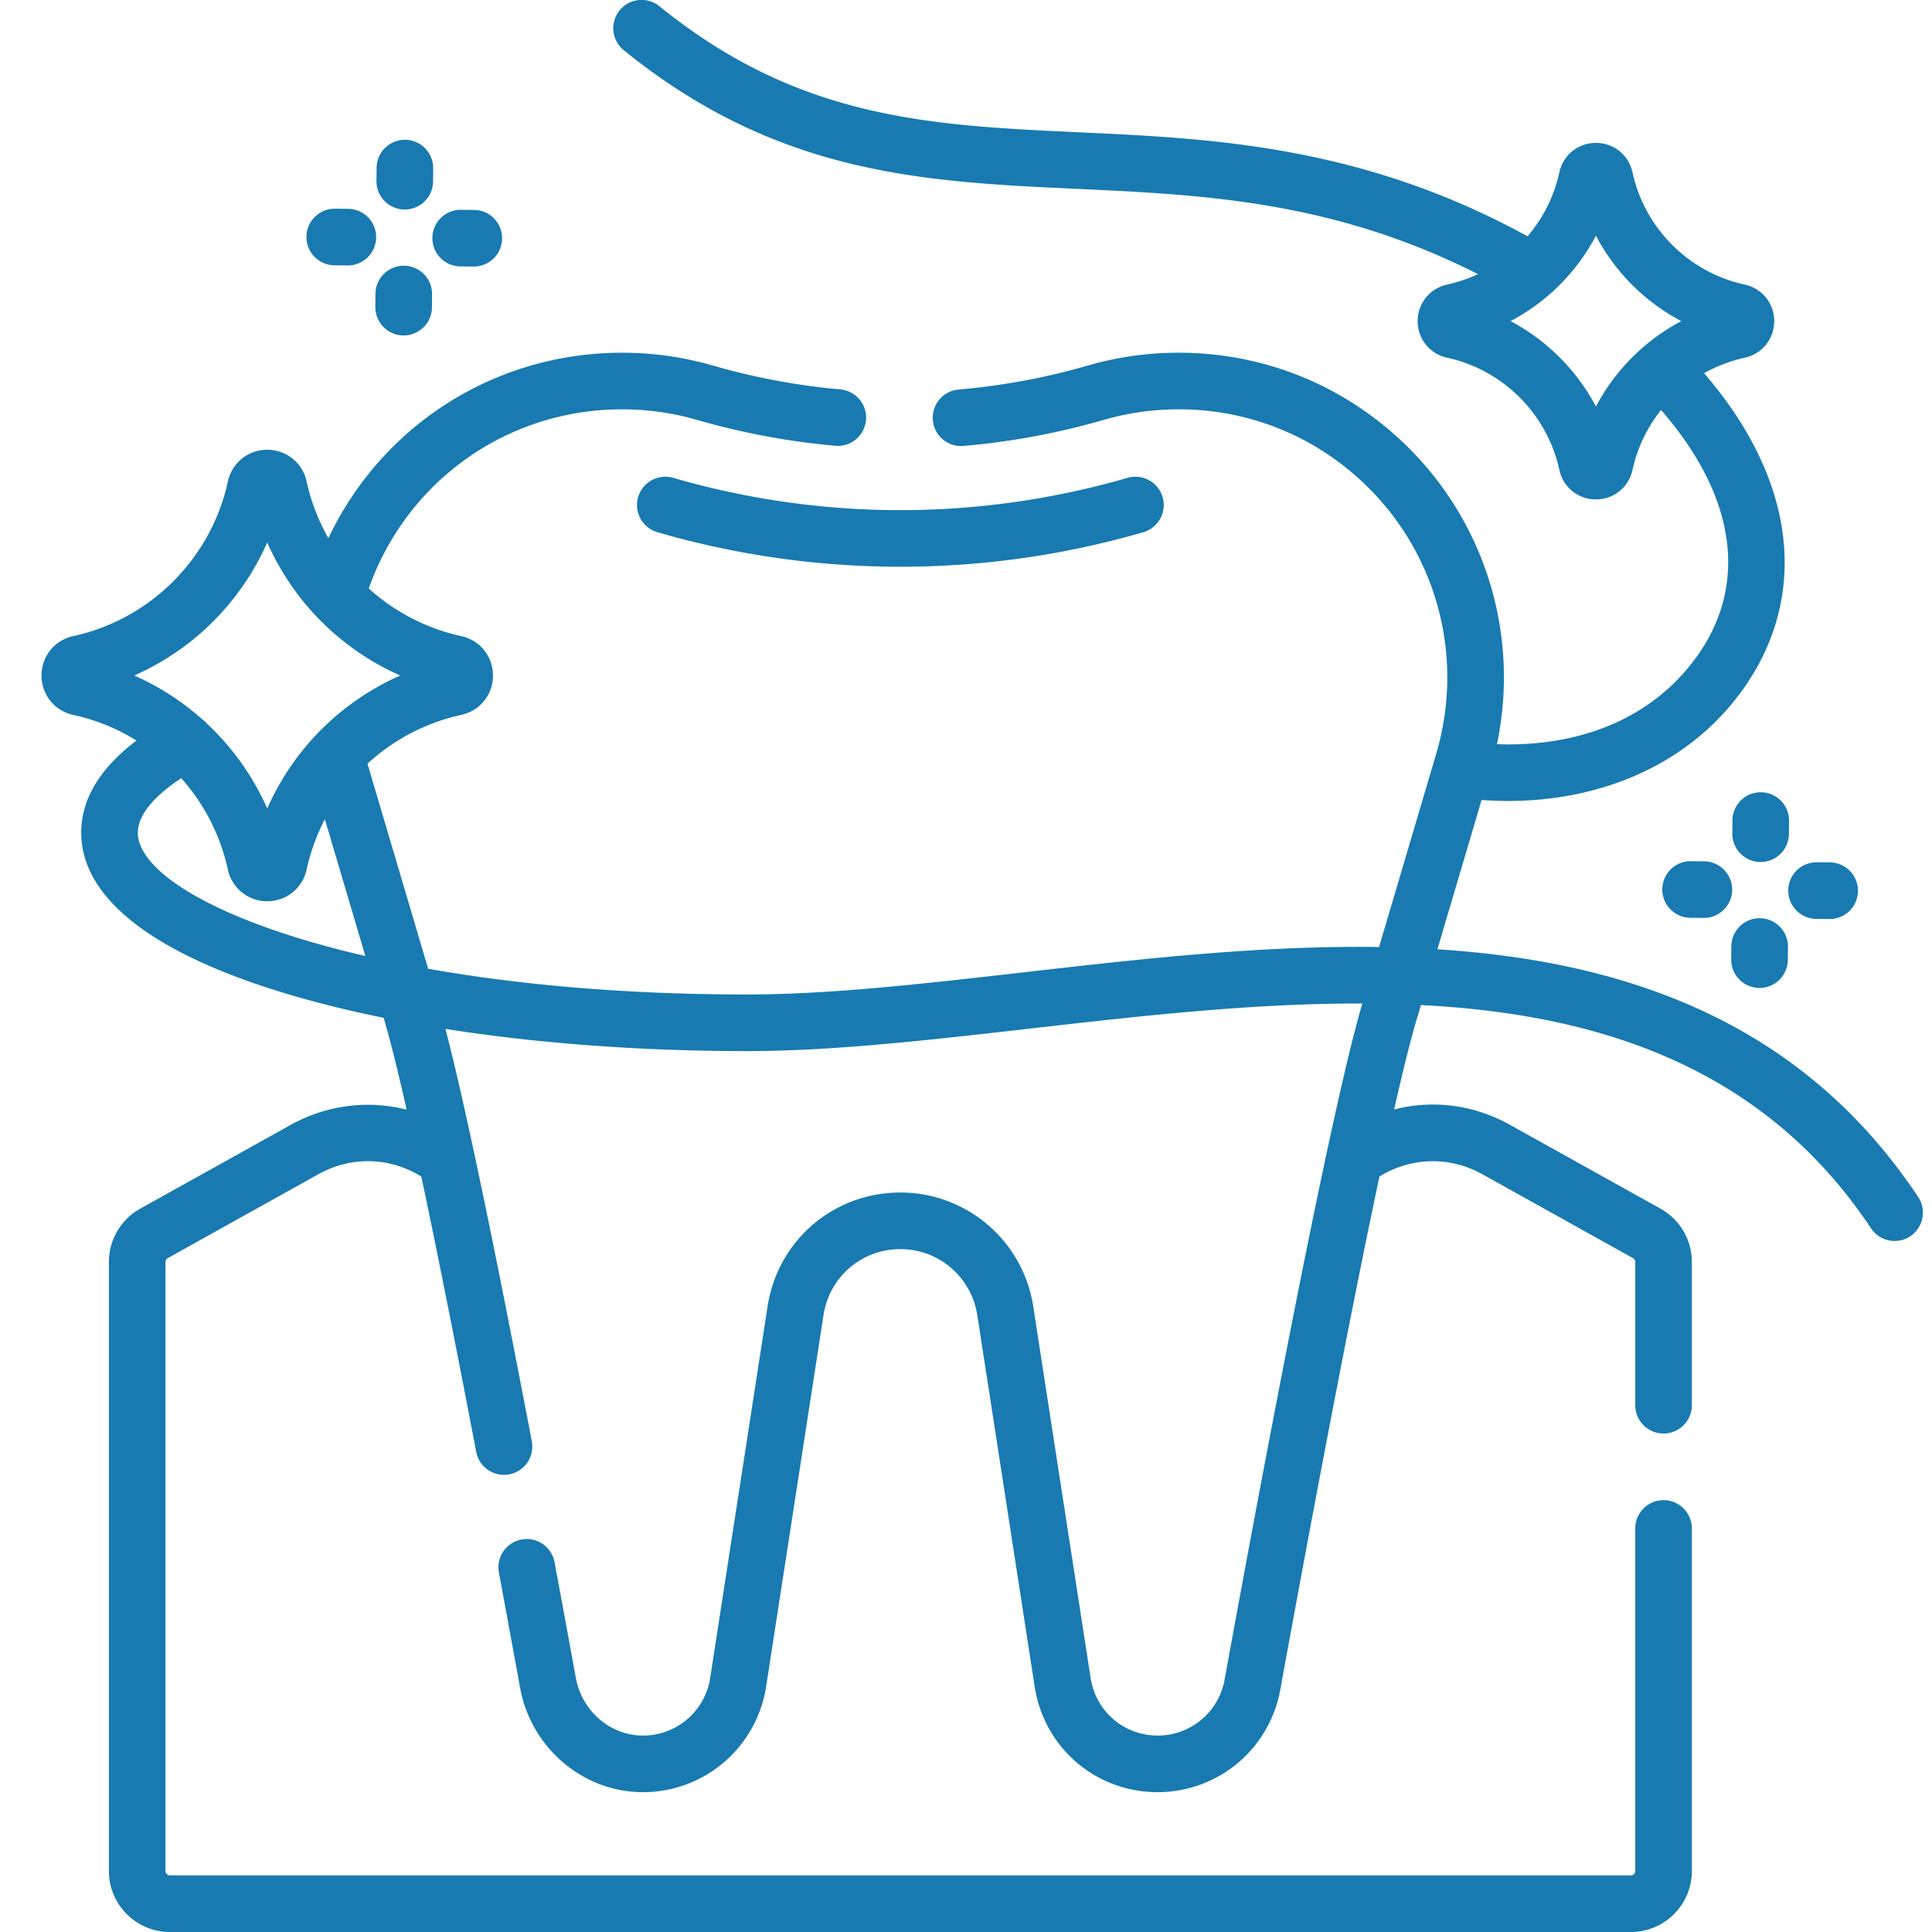 <svg xmlns="http://www.w3.org/2000/svg" version="1.1" xmlns:xlink="http://www.w3.org/1999/xlink" width="512" height="512" x="0" y="0" viewBox="0 0 511 512" style="enable-background:new 0 0 512 512" xml:space="preserve"><g transform="matrix(1,0,0,1,10,0)"><path d="M158.61 131.75a7.5 7.5 0 0 0 5.117 9.293 231.22 231.22 0 0 0 64.378 9.148c21.66 0 43.329-3.05 64.387-9.148a7.5 7.5 0 0 0 5.117-9.293 7.5 7.5 0 0 0-9.289-5.117c-39.394 11.41-81.035 11.41-120.418 0a7.502 7.502 0 0 0-9.293 5.117zm0 0" fill="#187ab0" opacity="1" data-original="#000000"></path><path d="M497.836 317.215c-24.027-36.102-59.387-56.942-108.098-63.711a260.511 260.511 0 0 0-19.308-1.93l11.699-39.566c2.309.156 4.598.262 6.86.262 24.074 0 45.226-8.934 58.972-25.168 11.355-13.418 16.184-29.274 13.96-45.856-1.91-14.242-9.085-28.77-20.823-42.332a38.736 38.736 0 0 1 10.773-4.117c4.598-1 7.809-4.984 7.809-9.688 0-4.707-3.211-8.691-7.809-9.691-14.836-3.23-26.512-14.906-29.742-29.742-1.004-4.598-4.988-7.809-9.691-7.809-4.708 0-8.692 3.211-9.692 7.809a38.836 38.836 0 0 1-8.434 16.949c-43.87-24.074-83.492-25.926-118.542-27.547-39.977-1.851-74.5-3.45-111.497-33.406a7.5 7.5 0 1 0-9.441 11.656c40.828 33.055 79.402 34.84 120.246 36.735 33.324 1.542 67.707 3.144 106.094 22.582a38.478 38.478 0 0 1-8.168 2.77c-4.598 1.003-7.809 4.987-7.809 9.69 0 4.708 3.211 8.692 7.809 9.692 14.836 3.23 26.512 14.906 29.742 29.742 1 4.598 4.984 7.809 9.692 7.809 4.703 0 8.687-3.211 9.69-7.809 1.286-5.914 3.935-11.312 7.571-15.887 21.016 24.118 23.574 48.957 6.813 68.754-11.535 13.625-29.27 20.563-50.305 19.813 7.164-34.133-6.848-69.235-36.207-89.082-14.18-9.594-30.832-14.664-48.145-14.664a86.557 86.557 0 0 0-24.003 3.386 178.796 178.796 0 0 1-34.313 6.375 7.497 7.497 0 0 0-6.824 8.118c.355 4.128 4 7.191 8.113 6.828a193.964 193.964 0 0 0 37.188-6.91 71.516 71.516 0 0 1 19.84-2.797c14.304 0 28.05 4.18 39.742 12.09 25.886 17.5 37.34 49.347 28.496 79.25l-15.13 51.16c-31.194-.48-63.292 3.175-94.616 6.754-26.235 2.996-51.02 5.824-72.864 5.824-32.52 0-60.949-2.64-84.523-6.82l-16.074-54.344c6.87-6.32 15.39-10.871 24.847-12.93 4.953-1.078 8.414-5.371 8.414-10.441 0-5.067-3.46-9.36-8.414-10.438a53.517 53.517 0 0 1-24.507-12.629c10.085-28.52 36.691-47.472 67.14-47.472 6.735 0 13.41.937 19.828 2.793a194.16 194.16 0 0 0 36.664 6.867 7.504 7.504 0 0 0 8.137-6.805 7.502 7.502 0 0 0-6.805-8.137 178.972 178.972 0 0 1-33.828-6.336 86.478 86.478 0 0 0-23.996-3.382c-33.816 0-63.703 19.312-77.84 49.152a53.443 53.443 0 0 1-5.765-15.024c-1.078-4.953-5.371-8.41-10.438-8.414-5.066 0-9.36 3.461-10.437 8.414-4.453 20.438-20.535 36.52-40.977 40.973C3.957 169.656.5 173.95.5 179.016c0 5.07 3.457 9.363 8.41 10.441a53.336 53.336 0 0 1 16.766 6.797c-9.715 7.351-14.649 15.527-14.649 24.406 0 17.313 18.961 32.117 54.84 42.82 7.856 2.34 16.324 4.426 25.297 6.247 1.598 5.32 3.645 13.496 6.102 24.34a41.925 41.925 0 0 0-30.707 4.027l-39.907 22.222a16.162 16.162 0 0 0-8.293 14.11v161.422c0 8.906 7.246 16.152 16.153 16.152h387.195c8.906 0 16.152-7.246 16.152-16.152v-90.79a7.5 7.5 0 1 0-15 0v90.79c0 .636-.515 1.152-1.152 1.152H34.512a1.152 1.152 0 0 1-1.153-1.152V334.426c0-.414.227-.805.594-1.008l39.902-22.223c8.684-4.84 18.844-4.597 27.293.598 2.957 13.898 6.329 30.55 10.07 49.73 1.516 7.774 3.02 15.579 4.477 23.23a7.501 7.501 0 0 0 8.77 5.966 7.504 7.504 0 0 0 5.965-8.774 5535.454 5535.454 0 0 0-4.489-23.293c-7.96-40.82-14.132-69.656-18.394-85.984 24.394 3.844 51.66 5.883 79.937 5.883 22.7 0 47.895-2.875 74.567-5.922 29.39-3.356 59.48-6.785 88.484-6.691-9.16 31.039-28.535 135.402-36.512 179.234a18.012 18.012 0 0 1-6.171 10.594 18.061 18.061 0 0 1-11.543 4.18c-8.946 0-16.422-6.415-17.782-15.258l-15.21-98.485a35.596 35.596 0 0 0-20.024-26.777c-4.766-2.254-9.871-3.395-15.18-3.395-17.703 0-32.504 12.692-35.195 30.176l-15.211 98.48a18.02 18.02 0 0 1-6.074 10.918c-3.434 2.938-7.813 4.489-12.32 4.329-8.415-.278-15.653-6.707-17.215-15.29a8443.497 8443.497 0 0 0-5.641-30.652c-.758-4.074-4.672-6.765-8.742-6.004a7.498 7.498 0 0 0-6.004 8.742 8361.76 8361.76 0 0 1 5.629 30.602c2.82 15.48 16.058 27.086 31.48 27.594a32.993 32.993 0 0 0 22.57-7.93 33.045 33.045 0 0 0 11.141-20.02l15.211-98.484c1.559-10.117 10.125-17.46 20.367-17.46 3.078 0 6.028.655 8.782 1.956a20.62 20.62 0 0 1 11.597 15.508l15.211 98.477c2.492 16.21 16.207 27.972 32.61 27.972a33.1 33.1 0 0 0 21.148-7.66 33.044 33.044 0 0 0 11.32-19.433c5.637-30.965 16.989-92.29 26.29-136.067 8.445-5.183 18.644-5.41 27.296-.59l39.907 22.227c.363.203.59.59.59 1.008v37.968c0 4.145 3.359 7.5 7.5 7.5s7.5-3.355 7.5-7.5V334.43a16.16 16.16 0 0 0-8.294-14.114l-39.902-22.222c-9.637-5.367-20.496-6.696-30.707-4.07 2.379-10.485 4.512-19.083 6.23-24.743.047-.14.094-.289.137-.445l.735-2.484c7.304.378 14.523 1.023 21.617 2.011 44.21 6.14 76.16 24.84 97.672 57.164a7.493 7.493 0 0 0 6.25 3.344 7.502 7.502 0 0 0 6.238-11.656zm-85.399-209.477a54.247 54.247 0 0 0-22.632-22.633 54.202 54.202 0 0 0 22.632-22.632 54.18 54.18 0 0 0 22.633 22.632 54.224 54.224 0 0 0-22.632 22.633zM60.32 143.758c6.918 15.715 19.543 28.344 35.258 35.258-15.715 6.914-28.34 19.543-35.258 35.254-3.761-8.551-9.226-16.176-15.949-22.477a7.42 7.42 0 0 0-1.156-1.063 68.662 68.662 0 0 0-18.149-11.714 68.912 68.912 0 0 0 35.254-35.258zM26.023 220.66c0-4.484 4.051-9.515 11.508-14.437 6.016 6.757 10.356 15.039 12.352 24.207 1.078 4.949 5.37 8.41 10.437 8.41 5.07 0 9.364-3.461 10.442-8.41a53.23 53.23 0 0 1 4.836-13.325l10.718 36.25c-38.597-8.91-60.293-22.05-60.293-32.695zM96.691 55.52h.075a7.504 7.504 0 0 0 7.5-7.426l.03-3.477a7.494 7.494 0 0 0-7.425-7.57h-.074a7.498 7.498 0 0 0-7.496 7.426l-.035 3.472a7.497 7.497 0 0 0 7.425 7.575zm0 0" fill="#187ab0" opacity="1" data-original="#000000"></path><path d="M96.578 70.422h-.074a7.499 7.499 0 0 0-7.5 7.426l-.031 3.476a7.496 7.496 0 0 0 7.425 7.57h.075a7.498 7.498 0 0 0 7.496-7.425l.035-3.477a7.499 7.499 0 0 0-7.426-7.57zM111.512 70.602l3.476.03h.075a7.498 7.498 0 0 0 7.496-7.425 7.494 7.494 0 0 0-7.426-7.57l-3.473-.035h-.078a7.498 7.498 0 0 0-7.496 7.425 7.5 7.5 0 0 0 7.426 7.575zM78.137 70.309l3.472.03h.079a7.498 7.498 0 0 0 7.496-7.425 7.496 7.496 0 0 0-7.426-7.57l-3.477-.035h-.074a7.504 7.504 0 0 0-7.5 7.425 7.506 7.506 0 0 0 7.43 7.575zM456.191 209.96h-.074c-4.105 0-7.457 3.313-7.5 7.43l-.031 3.473a7.497 7.497 0 0 0 7.426 7.575h.074a7.5 7.5 0 0 0 7.496-7.426l.035-3.477c.043-4.14-3.285-7.531-7.426-7.574zM455.715 261.813h.074c4.11 0 7.461-3.31 7.5-7.426l.035-3.477a7.499 7.499 0 0 0-7.426-7.57h-.078a7.498 7.498 0 0 0-7.496 7.426l-.035 3.472a7.5 7.5 0 0 0 7.426 7.575zM470.832 243.516l3.473.035h.078a7.498 7.498 0 0 0 7.496-7.426 7.505 7.505 0 0 0-7.426-7.574l-3.476-.031h-.075a7.498 7.498 0 0 0-7.496 7.425 7.494 7.494 0 0 0 7.426 7.57zM441.074 228.258l-3.472-.035c-4.11-.04-7.532 3.285-7.575 7.43a7.5 7.5 0 0 0 7.43 7.57l3.473.035h.074a7.5 7.5 0 0 0 .07-15zm0 0" fill="#187ab0" opacity="1" data-original="#000000"></path></g></svg>